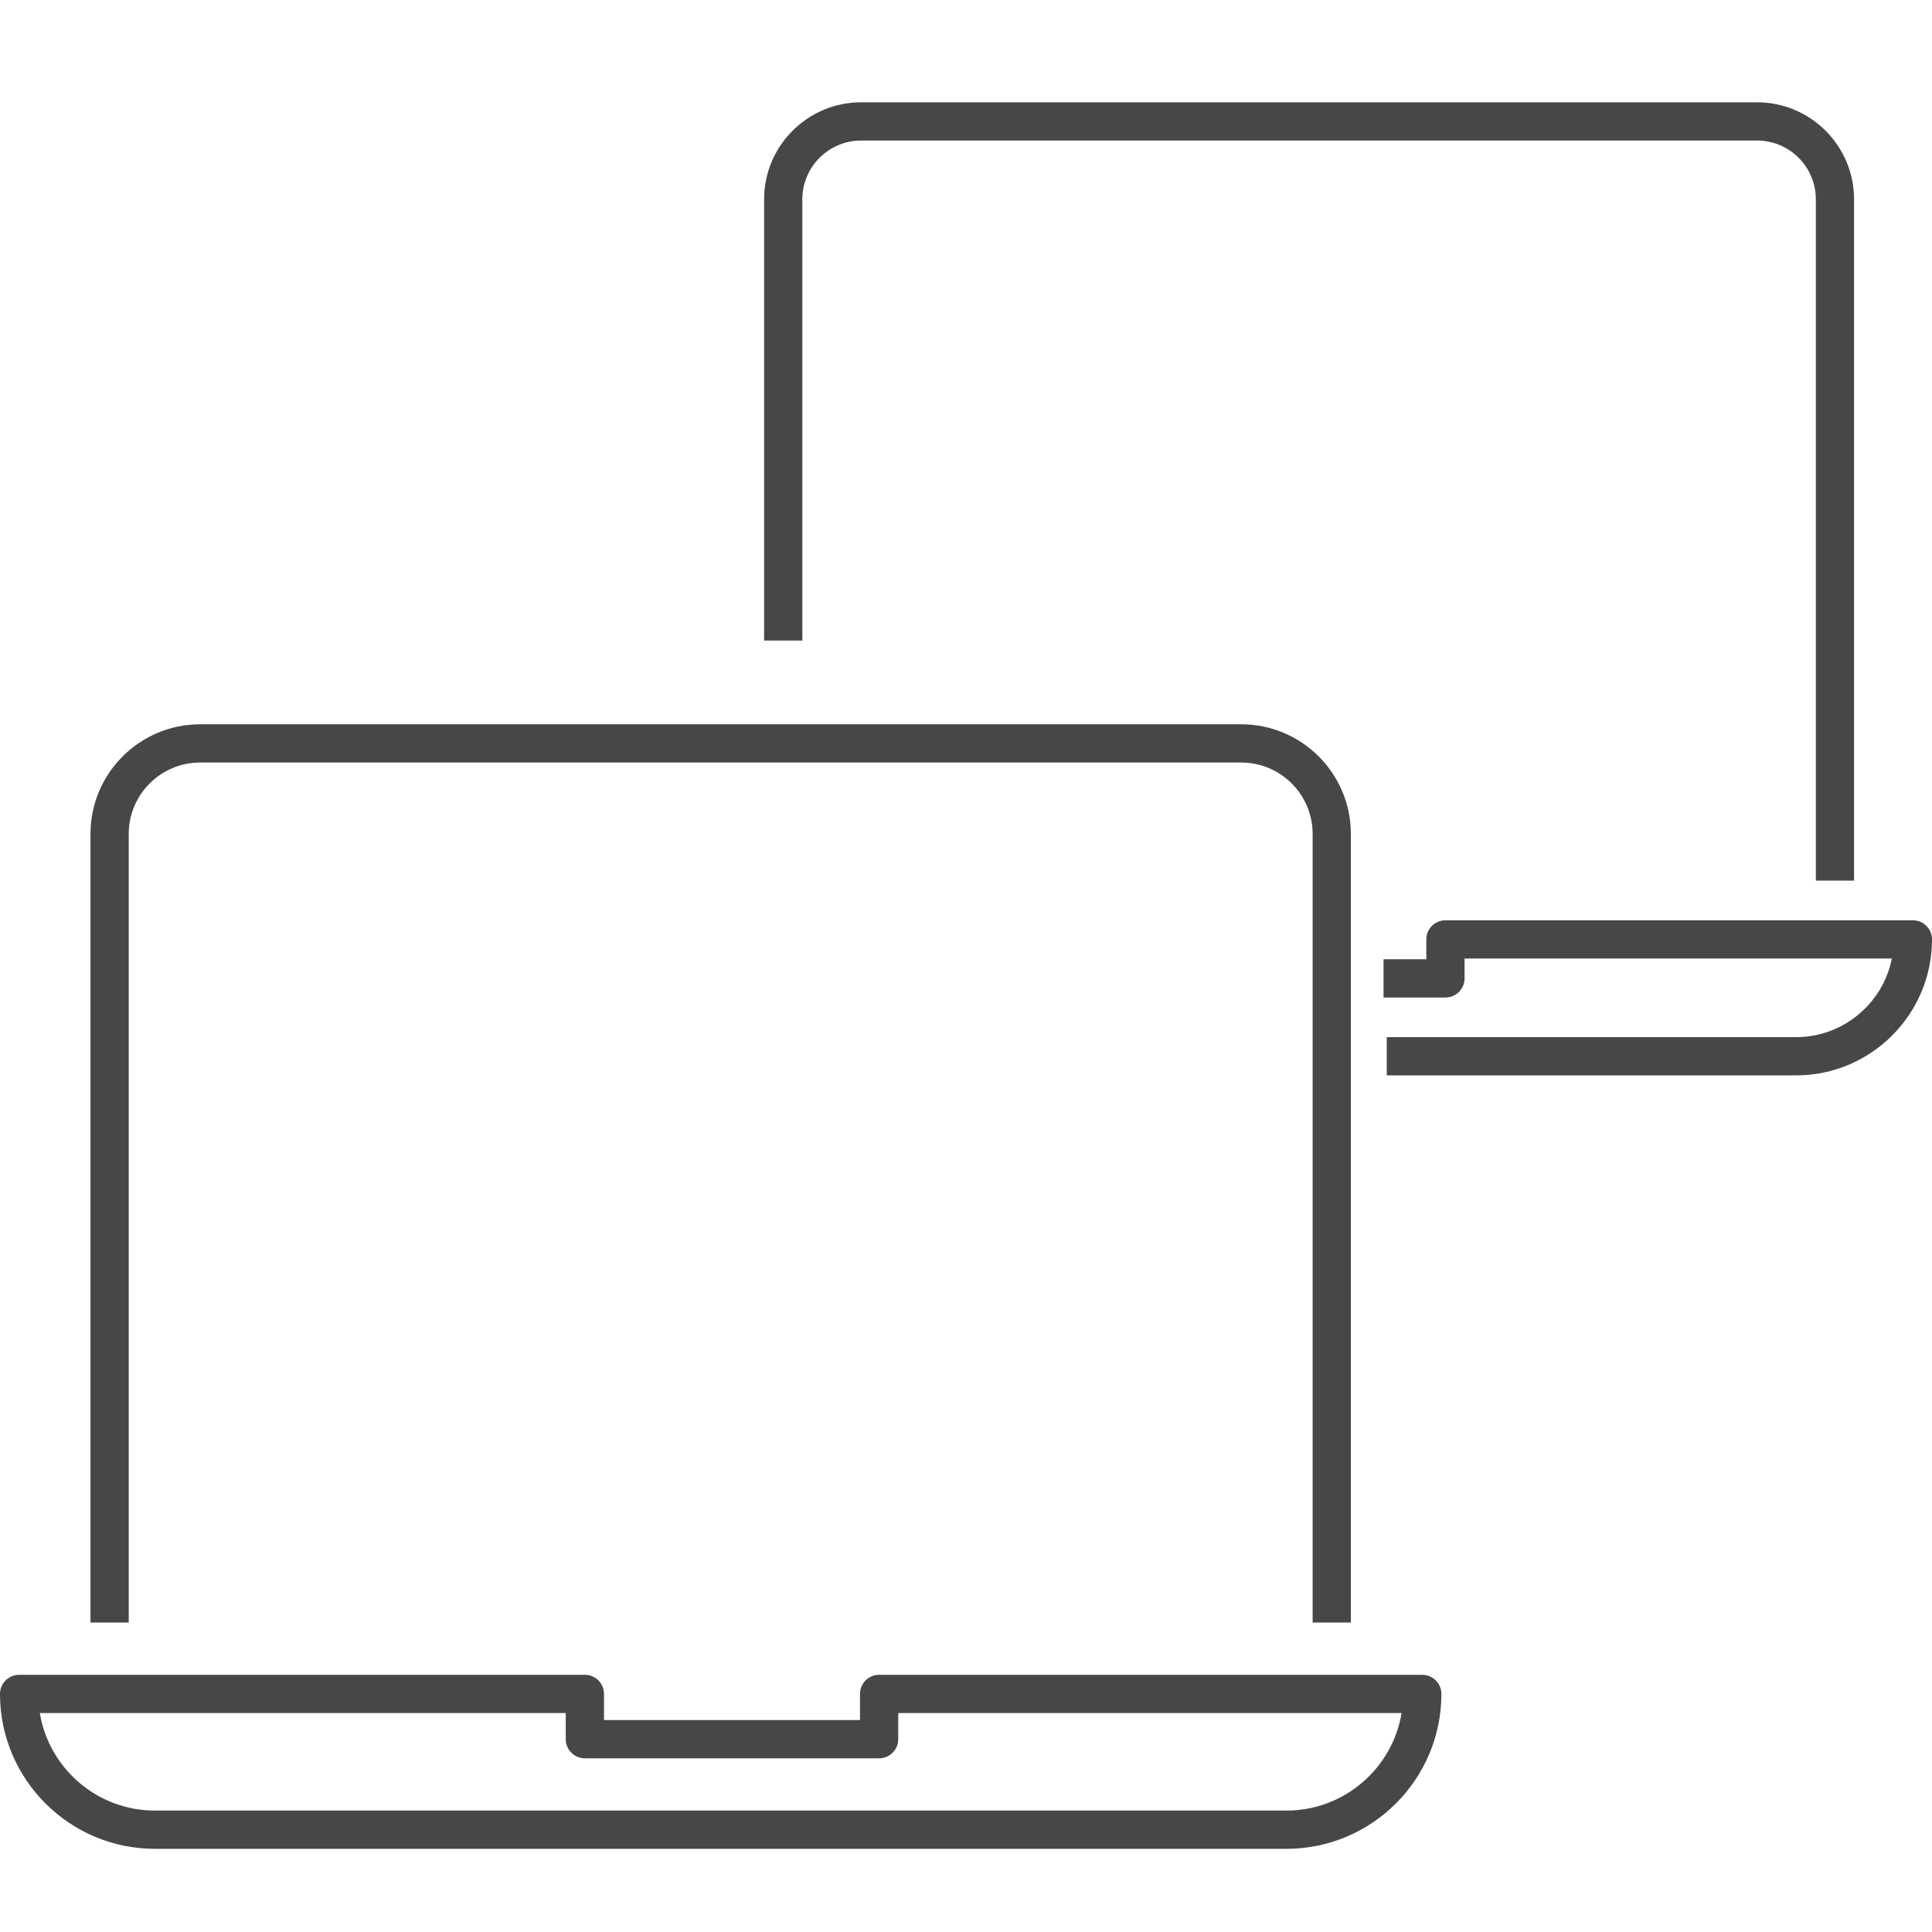 <?xml version="1.0" encoding="utf-8"?>
<!-- Generator: Adobe Illustrator 16.0.0, SVG Export Plug-In . SVG Version: 6.00 Build 0)  -->
<!DOCTYPE svg PUBLIC "-//W3C//DTD SVG 1.1//EN" "http://www.w3.org/Graphics/SVG/1.1/DTD/svg11.dtd">
<svg version="1.1" xmlns="http://www.w3.org/2000/svg" xmlns:xlink="http://www.w3.org/1999/xlink" x="0px" y="0px"
	 width="100px" height="100px" viewBox="0 0 100 100" enable-background="new 0 0 100 100" xml:space="preserve">
<g>
	<path fill="#474747" d="M92.961,55.662H71.779v-1.98h21.182c2.451,0,4.501-1.752,4.962-4.068H75.806v1.027
		c0,0.547-0.443,0.99-0.99,0.99h-3.204v-1.98h2.214v-1.027c0-0.547,0.443-0.99,0.99-0.99H99.01c0.548,0,0.99,0.443,0.99,0.99
		C100,52.504,96.842,55.662,92.961,55.662z"/>
	<path fill="#474747" d="M95.967,45.581h-1.979V10.316c0-1.677-1.364-3.042-3.043-3.042H44.573c-1.679,0-3.044,1.365-3.044,3.042
		v22.839H39.55V10.316c0-2.769,2.253-5.021,5.023-5.021h46.371c2.77,0,5.022,2.253,5.022,5.021V45.581z"/>
</g>
<g>
	<path fill="#474747" d="M66.587,95.695H8.018C3.597,95.695,0,92.098,0,87.678c0-0.547,0.443-0.99,0.99-0.99h29.283
		c0.547,0,0.99,0.443,0.99,0.99v1.352h13.25v-1.352c0-0.547,0.443-0.99,0.99-0.99h28.114c0.547,0,0.989,0.443,0.989,0.99
		C74.606,92.098,71.009,95.695,66.587,95.695z M2.061,88.668c0.474,2.859,2.964,5.047,5.957,5.047h58.569
		c2.993,0,5.485-2.188,5.959-5.047H46.493v1.352c0,0.547-0.443,0.99-0.99,0.99h-15.23c-0.546,0-0.99-0.443-0.99-0.99v-1.352H2.061z"
		/>
	<path fill="#474747" d="M69.921,83.98h-1.979V43.163c0-2.038-1.657-3.695-3.696-3.695H10.359c-2.038,0-3.696,1.657-3.696,3.695
		V83.98h-1.98V43.163c0-3.129,2.546-5.674,5.676-5.674h53.886c3.13,0,5.676,2.545,5.676,5.674V83.98z"/>
</g>
</svg>

